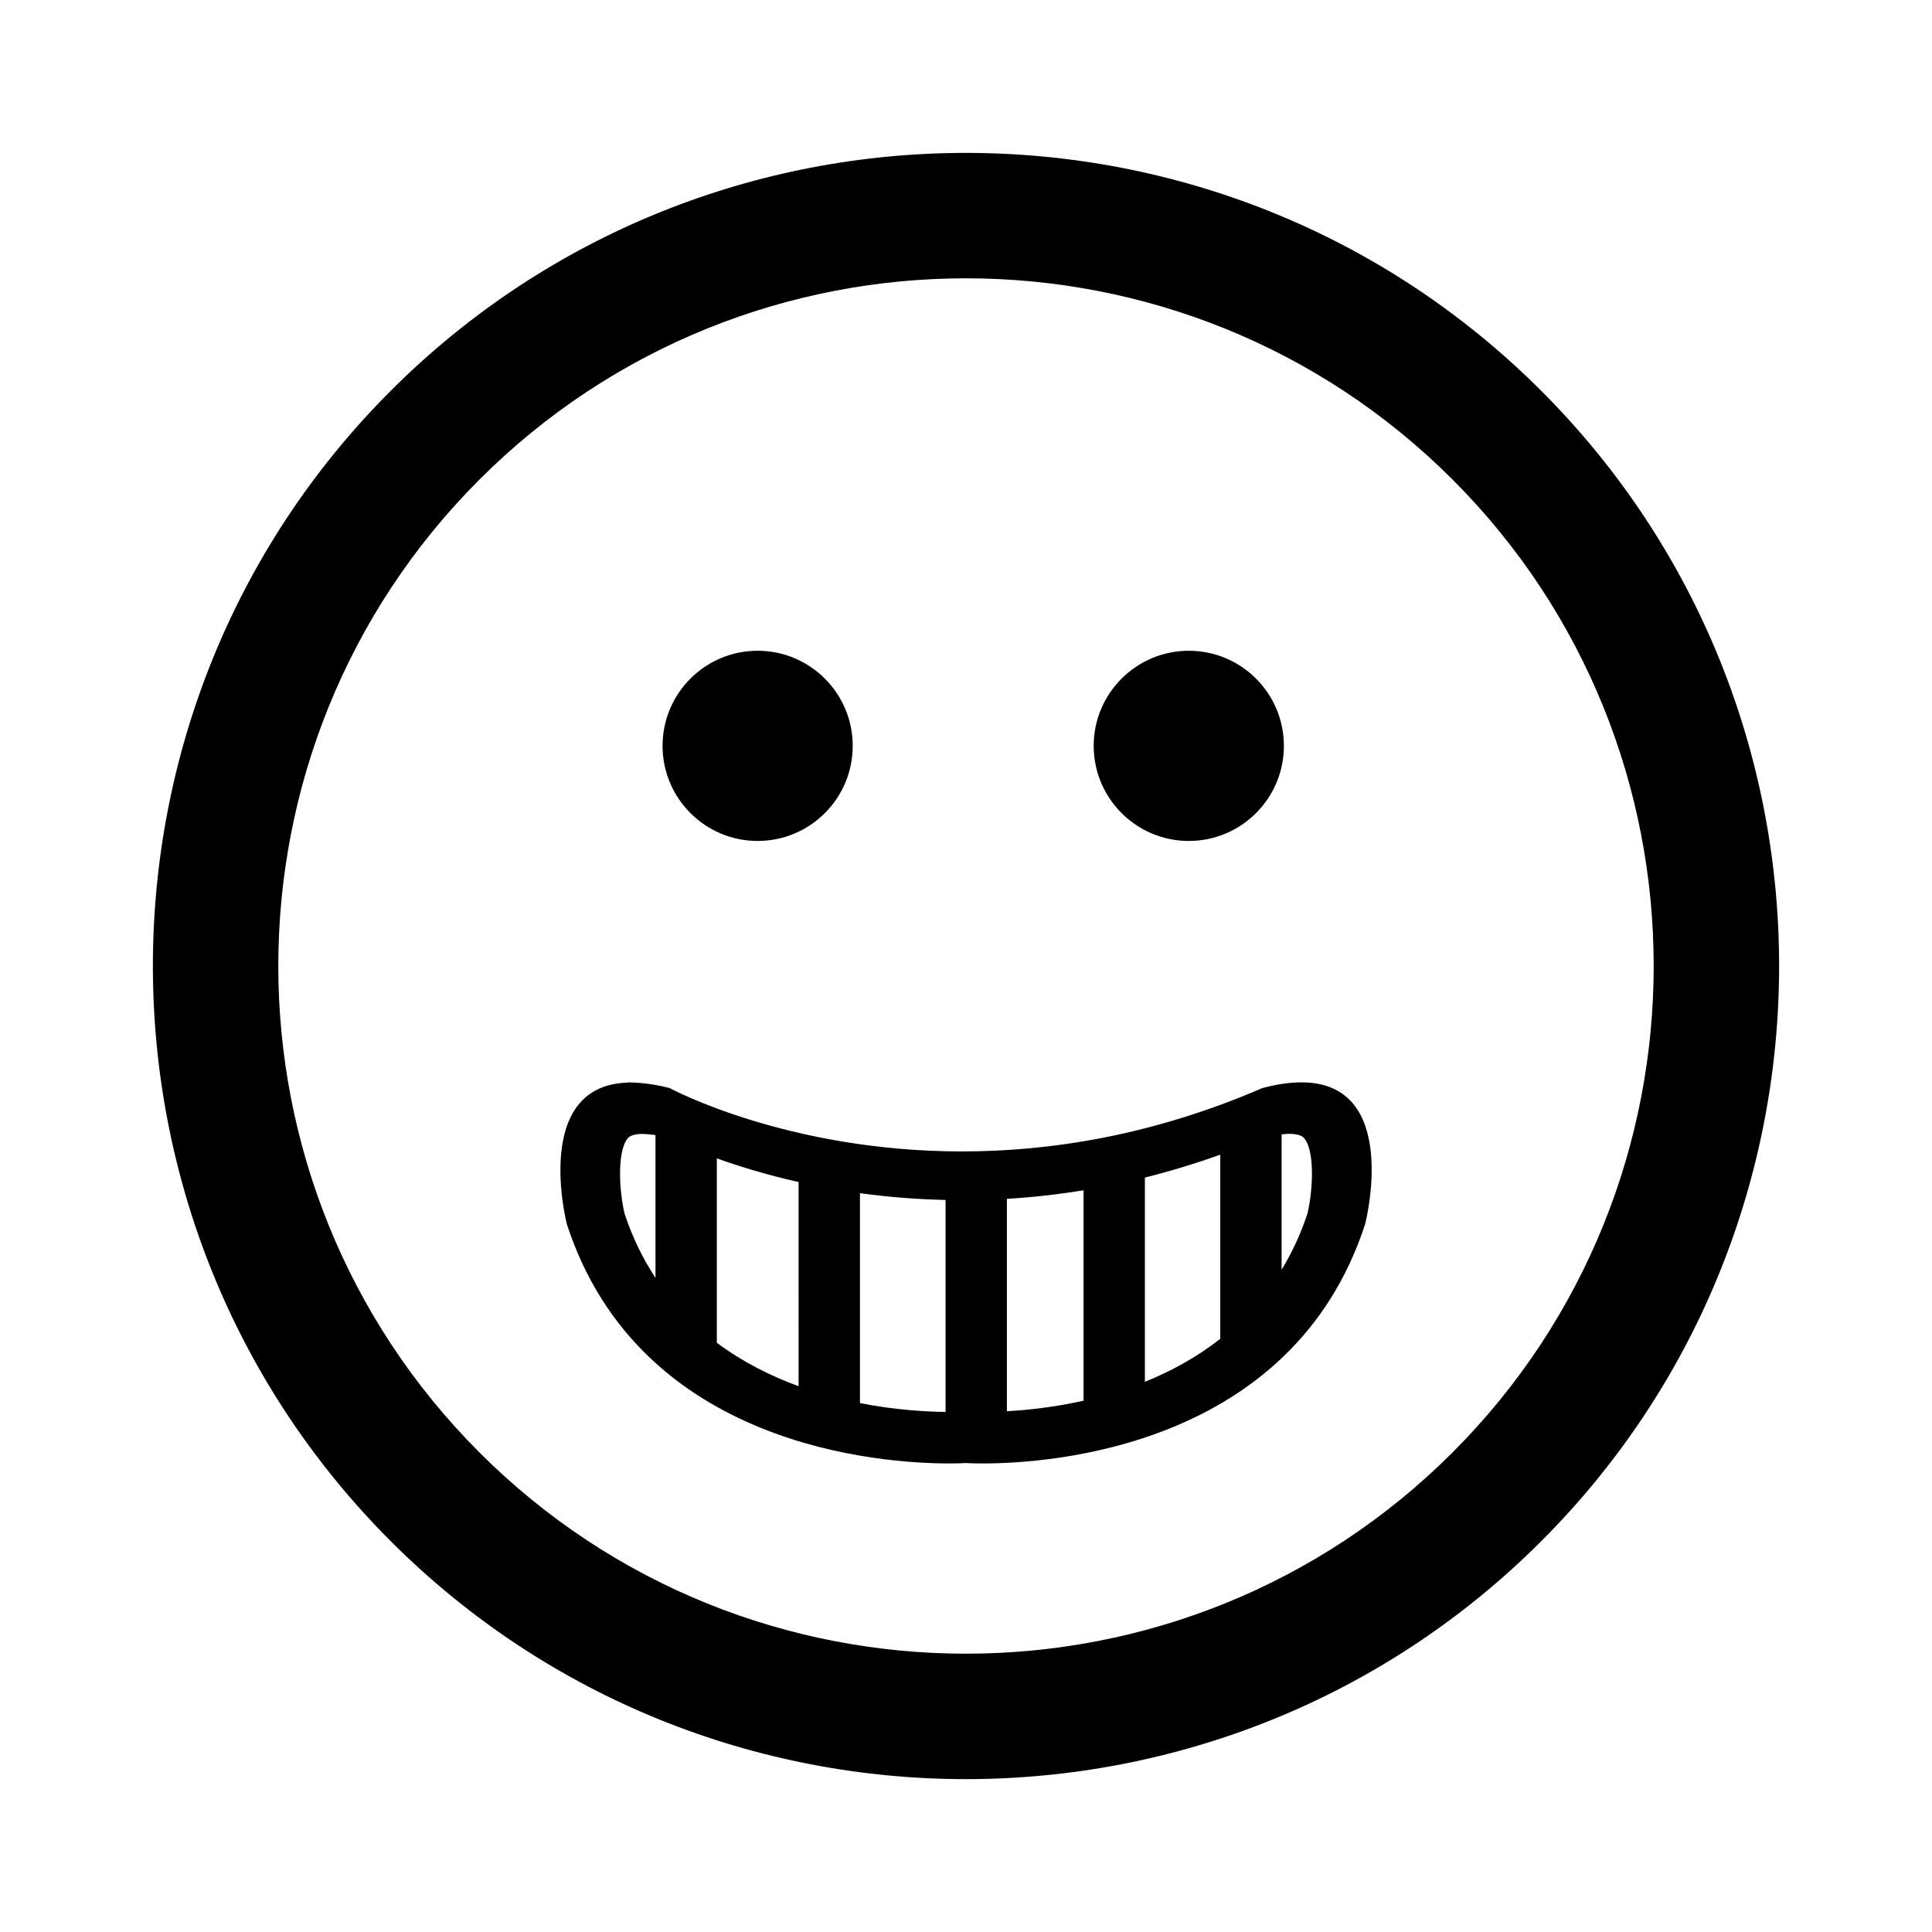 <?xml version="1.0" encoding="utf-8"?>
<!-- Generator: Adobe Illustrator 16.0.0, SVG Export Plug-In . SVG Version: 6.00 Build 0)  -->
<!DOCTYPE svg PUBLIC "-//W3C//DTD SVG 1.1//EN" "http://www.w3.org/Graphics/SVG/1.1/DTD/svg11.dtd">
<svg version="1.1" id="Layer_1" xmlns="http://www.w3.org/2000/svg" xmlns:xlink="http://www.w3.org/1999/xlink" x="0px" y="0px"
	 width="126px" height="126px" viewBox="0 0 126 126" enable-background="new 0 0 126 126" xml:space="preserve">
<path stroke="#6D6E70" stroke-width="0" stroke-linecap="round" stroke-linejoin="round" d="M25.486,25.483
	C4.798,46.17,4.8,79.829,25.488,100.517c20.682,20.685,54.341,20.685,75.027-0.004c20.686-20.684,20.684-54.341,0.002-75.024
	C79.829,4.8,46.17,4.8,25.486,25.483z M94.728,94.728c-17.494,17.494-45.961,17.496-63.455,0.003
	c-17.498-17.497-17.496-45.966,0-63.46c17.494-17.493,45.959-17.495,63.457,0.002C112.224,48.767,112.222,77.235,94.728,94.728z
	 M84.878,70.588c-0.733,0-1.579,0.115-2.553,0.374c-7.17,3.099-13.853,4.131-19.58,4.131c-11.451,0-19.072-4.131-19.072-4.131
	c-0.898-0.239-1.834-0.352-2.551-0.367v-0.007c0,0-0.001,0-0.001,0c-0.019,0-0.033,0.005-0.052,0.005
	c-0.042-0.001-0.092-0.005-0.132-0.005l0.001,0.017c-6.297,0.186-3.969,9.231-3.969,9.231c4.749,14.586,20.583,15.606,24.922,15.606
	c0.706,0,1.108-0.027,1.108-0.027s0.401,0.027,1.108,0.027c4.34,0,20.174-1.022,24.923-15.606
	C89.031,79.836,91.423,70.588,84.878,70.588z M42.75,83.342c-0.803-1.219-1.491-2.602-2.015-4.182
	c-0.356-1.487-0.494-4.026,0.182-4.894c0.072-0.092,0.242-0.301,0.95-0.317c0.246,0.005,0.561,0.032,0.883,0.076V83.342z
	 M52.083,90.404c-1.813-0.659-3.647-1.574-5.333-2.834V75.545c1.421,0.513,3.218,1.067,5.333,1.546V90.404z M61.667,92.082
	c-1.265-0.013-3.274-0.122-5.583-0.575V77.815c1.728,0.239,3.595,0.398,5.583,0.443V92.082z M70.667,91.349
	c-1.908,0.428-3.65,0.613-5,0.688V78.185c1.673-0.1,3.341-0.286,5-0.559V91.349z M79.583,87.313
	c-1.547,1.214-3.23,2.126-4.917,2.805V76.797c1.651-0.412,3.291-0.909,4.917-1.493V87.313z M85.266,79.158
	c-0.449,1.356-1.022,2.564-1.683,3.652v-8.829c0.158-0.016,0.322-0.035,0.463-0.035c0.787,0,0.962,0.225,1.037,0.32
	C85.761,75.135,85.621,77.681,85.266,79.158z M43.211,48.642c0-3.424,2.777-6.201,6.201-6.201c3.423,0,6.2,2.777,6.2,6.201
	c0,3.426-2.777,6.203-6.2,6.203C45.988,54.845,43.211,52.067,43.211,48.642z M71.328,48.642c0-3.424,2.78-6.201,6.203-6.201
	c3.423,0,6.201,2.777,6.201,6.201c0,3.426-2.777,6.203-6.201,6.203C74.108,54.845,71.328,52.067,71.328,48.642z"/>
</svg>
